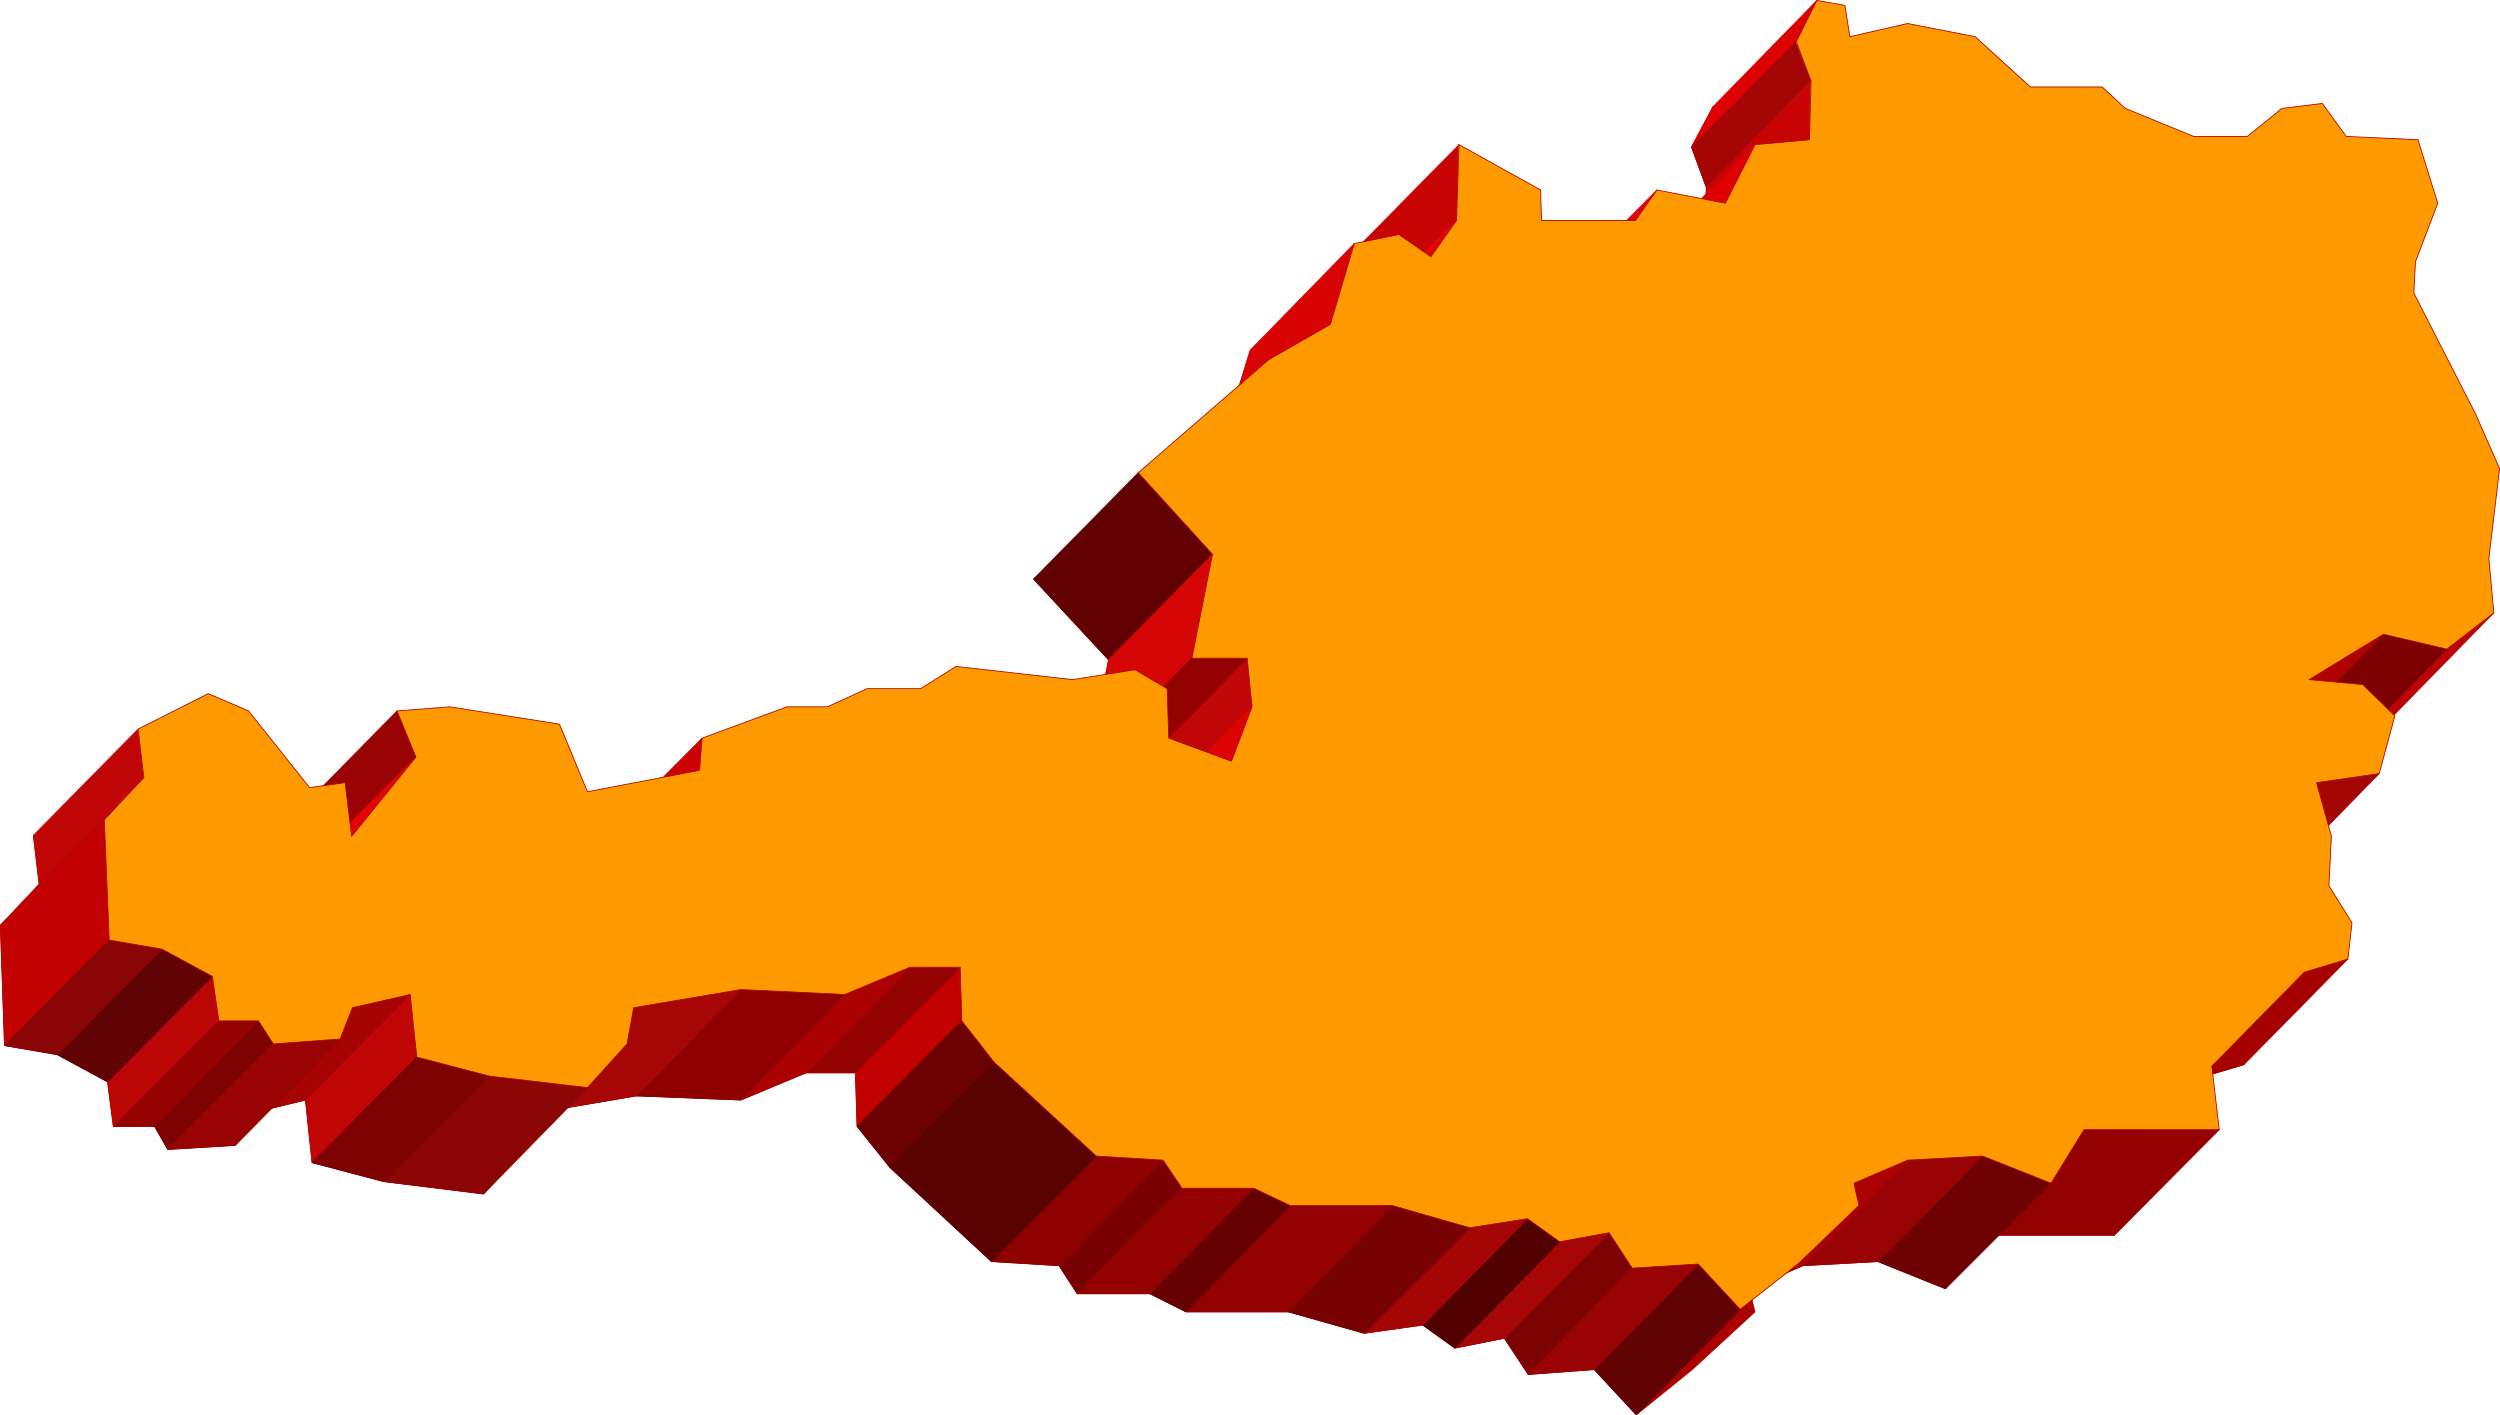 <?xml version="1.0" encoding="UTF-8" standalone="no"?>
<svg
   version="1.0"
   width="129.638mm"
   height="73.389mm"
   id="svg116"
   sodipodi:docname="Austria 05.wmf"
   xmlns:inkscape="http://www.inkscape.org/namespaces/inkscape"
   xmlns:sodipodi="http://sodipodi.sourceforge.net/DTD/sodipodi-0.dtd"
   xmlns="http://www.w3.org/2000/svg"
   xmlns:svg="http://www.w3.org/2000/svg">
  <sodipodi:namedview
     id="namedview116"
     pagecolor="#ffffff"
     bordercolor="#000000"
     borderopacity="0.25"
     inkscape:showpageshadow="2"
     inkscape:pageopacity="0.0"
     inkscape:pagecheckerboard="0"
     inkscape:deskcolor="#d1d1d1"
     inkscape:document-units="mm" />
  <defs
     id="defs1">
    <pattern
       id="WMFhbasepattern"
       patternUnits="userSpaceOnUse"
       width="6"
       height="6"
       x="0"
       y="0" />
  </defs>
  <path
     style="fill:#ab0101;fill-opacity:1;fill-rule:evenodd;stroke:none"
     d="m 202.565,113.487 14.706,15.832 -4.04,20.355 h 10.666 l 1.131,9.531 -4.202,10.662 -12.443,-4.523 -0.162,-9.693 -6.302,-3.554 -12.282,1.939 -22.786,-2.746 -6.949,4.362 h -10.504 l -7.757,3.554 h -7.757 l -16.806,6.139 -0.485,6.3 -21.816,4.2 -5.656,-13.085 -21.331,-3.554 -10.504,0.969 3.717,8.885 -12.605,15.509 -1.131,-10.501 -6.949,0.969 -11.958,-14.862 -8.08,-3.554 -13.736,7.108 1.131,9.531 -7.595,8.077 0.808,23.586 10.342,1.777 9.858,5.331 1.131,8.724 h 8.08 l 2.586,4.523 13.251,-0.808 2.424,-6.139 11.312,-2.746 1.293,12.278 14.059,3.716 19.554,2.423 7.434,-8.724 1.616,-6.947 20.846,-3.554 20.523,0.808 12.766,-5.331 h 9.696 l 0.323,10.501 6.464,8.077 19.877,18.416 13.251,0.808 3.555,5.493 h 14.221 l 7.11,3.554 h 20.038 l 14.867,4.2 11.474,-1.615 6.302,4.523 9.696,-1.939 4.686,7.108 12.928,-0.969 8.242,8.885 10.989,-8.885 12.282,-11.308 -1.131,-4.523 10.504,-4.523 14.706,-0.808 13.251,5.331 6.787,-10.501 h 26.341 l -1.293,-12.278 18.099,-18.578 8.565,-2.585 0.808,-7.108 -4.686,-7.108 0.646,-9.854 -3.07,-10.501 12.443,-1.615 3.07,-11.47 -6.464,-6.139 -10.504,-0.808 14.544,-9.047 12.605,2.908 9.211,-6.947 -1.131,-10.824 2.262,-17.447 -4.848,-10.501 -12.12,-23.909 0.485,-6.3 4.363,-11.308 -4.04,-12.439 -14.059,-0.808 -4.525,-6.139 -8.08,0.808 -6.626,5.331 h -10.666 l -13.413,-5.331 -4.363,-4.362 h -14.059 l -10.827,-9.854 -13.413,-2.423 -11.15,2.423 -1.131,-6.139 -5.333,-0.808 -4.202,7.916 2.909,7.916 -0.485,11.47 -10.666,0.969 -5.818,11.47 -13.251,-2.746 -4.04,6.139 h -18.422 l -0.323,-6.139 -15.998,-8.724 -0.485,14.862 -4.848,7.108 -6.464,-4.362 -8.565,1.777 -4.848,15.67 -11.958,7.108 z"
     id="path1" />
  <path
     style="fill:none;stroke:#ab0101;stroke-width:0.162px;stroke-linecap:round;stroke-linejoin:round;stroke-miterlimit:4;stroke-dasharray:none;stroke-opacity:1"
     d="m 202.565,113.487 14.706,15.832 -4.04,20.355 h 10.666 l 1.131,9.531 -4.202,10.662 -12.443,-4.523 -0.162,-9.693 -6.302,-3.554 -12.282,1.939 -22.786,-2.746 -6.949,4.362 h -10.504 l -7.757,3.554 h -7.757 l -16.806,6.139 -0.485,6.3 -21.816,4.2 -5.656,-13.085 -21.331,-3.554 -10.504,0.969 3.717,8.885 -12.605,15.509 -1.131,-10.501 -6.949,0.969 -11.958,-14.862 -8.08,-3.554 -13.736,7.108 1.131,9.531 -7.595,8.077 0.808,23.586 10.342,1.777 9.858,5.331 1.131,8.724 h 8.08 l 2.586,4.523 13.251,-0.808 2.424,-6.139 11.312,-2.746 1.293,12.278 14.059,3.716 19.554,2.423 7.434,-8.724 1.616,-6.947 20.846,-3.554 20.523,0.808 12.766,-5.331 h 9.696 l 0.323,10.501 6.464,8.077 19.877,18.416 13.251,0.808 3.555,5.493 h 14.221 l 7.11,3.554 h 20.038 l 14.867,4.2 11.474,-1.615 6.302,4.523 9.696,-1.939 4.686,7.108 12.928,-0.969 8.242,8.885 10.989,-8.885 12.282,-11.308 -1.131,-4.523 10.504,-4.523 14.706,-0.808 13.251,5.331 6.787,-10.501 h 26.341 l -1.293,-12.278 18.099,-18.578 8.565,-2.585 0.808,-7.108 -4.686,-7.108 0.646,-9.854 -3.07,-10.501 12.443,-1.615 3.07,-11.47 -6.464,-6.139 -10.504,-0.808 14.544,-9.047 12.605,2.908 9.211,-6.947 -1.131,-10.824 2.262,-17.447 -4.848,-10.501 -12.12,-23.909 0.485,-6.3 4.363,-11.308 -4.04,-12.439 -14.059,-0.808 -4.525,-6.139 -8.08,0.808 -6.626,5.331 h -10.666 l -13.413,-5.331 -4.363,-4.362 h -14.059 l -10.827,-9.854 -13.413,-2.423 -11.15,2.423 -1.131,-6.139 -5.333,-0.808 -4.202,7.916 2.909,7.916 -0.485,11.47 -10.666,0.969 -5.818,11.47 -13.251,-2.746 -4.04,6.139 h -18.422 l -0.323,-6.139 -15.998,-8.724 -0.485,14.862 -4.848,7.108 -6.464,-4.362 -8.565,1.777 -4.848,15.67 -11.958,7.108 -25.694,22.132 v 0"
     id="path2" />
  <path
     style="fill:#de0101;fill-opacity:1;fill-rule:evenodd;stroke:none"
     d="m 356.085,0.081 -4.04,8.077 -20.523,20.678 4.202,-7.916 20.362,-20.84 z"
     id="path3" />
  <path
     style="fill:none;stroke:#de0101;stroke-width:0.162px;stroke-linecap:round;stroke-linejoin:round;stroke-miterlimit:4;stroke-dasharray:none;stroke-opacity:1"
     d="m 356.085,0.081 -4.04,8.077 -20.523,20.678 4.202,-7.916 20.362,-20.84 v 0"
     id="path4" />
  <path
     style="fill:#b80606;fill-opacity:1;fill-rule:evenodd;stroke:none"
     d="m 479.547,127.219 9.211,-7.108 -20.362,20.84 -9.211,6.947 20.362,-20.678 z"
     id="path5" />
  <path
     style="fill:none;stroke:#b80606;stroke-width:0.162px;stroke-linecap:round;stroke-linejoin:round;stroke-miterlimit:4;stroke-dasharray:none;stroke-opacity:1"
     d="m 479.547,127.219 9.211,-7.108 -20.362,20.84 -9.211,6.947 20.362,-20.678 v 0"
     id="path6" />
  <path
     style="fill:#a40606;fill-opacity:1;fill-rule:evenodd;stroke:none"
     d="m 351.884,8.158 3.07,7.754 -20.523,20.84 -2.909,-7.916 20.523,-20.678 v 0 z"
     id="path7" />
  <path
     style="fill:none;stroke:#a40606;stroke-width:0.162px;stroke-linecap:round;stroke-linejoin:round;stroke-miterlimit:4;stroke-dasharray:none;stroke-opacity:1"
     d="m 351.884,8.158 3.07,7.754 -20.523,20.84 -2.909,-7.916 20.523,-20.678 v 0"
     id="path8" />
  <path
     style="fill:#7d0101;fill-opacity:1;fill-rule:evenodd;stroke:none"
     d="m 467.104,124.149 12.443,3.069 -20.362,20.678 -12.605,-2.908 20.523,-20.678 v 0 z"
     id="path9" />
  <path
     style="fill:none;stroke:#7d0101;stroke-width:0.162px;stroke-linecap:round;stroke-linejoin:round;stroke-miterlimit:4;stroke-dasharray:none;stroke-opacity:1"
     d="m 467.104,124.149 12.443,3.069 -20.362,20.678 -12.605,-2.908 20.523,-20.678 v 0"
     id="path10" />
  <path
     style="fill:#c70303;fill-opacity:1;fill-rule:evenodd;stroke:none"
     d="M 354.792,15.912 354.631,27.382 333.946,48.222 334.431,36.752 354.954,15.912 v 0 z"
     id="path11" />
  <path
     style="fill:none;stroke:#c70303;stroke-width:0.162px;stroke-linecap:round;stroke-linejoin:round;stroke-miterlimit:4;stroke-dasharray:none;stroke-opacity:1"
     d="M 354.792,15.912 354.631,27.382 333.946,48.222 334.431,36.752 354.954,15.912 v 0"
     id="path12" />
  <path
     style="fill:#b00101;fill-opacity:1;fill-rule:evenodd;stroke:none"
     d="m 452.56,133.196 14.544,-8.885 -20.523,20.678 -14.544,9.047 20.523,-20.84 z"
     id="path13" />
  <path
     style="fill:none;stroke:#b00101;stroke-width:0.162px;stroke-linecap:round;stroke-linejoin:round;stroke-miterlimit:4;stroke-dasharray:none;stroke-opacity:1"
     d="m 452.56,133.196 14.544,-8.885 -20.523,20.678 -14.544,9.047 20.523,-20.84 v 0"
     id="path14" />
  <path
     style="fill:#de0101;fill-opacity:1;fill-rule:evenodd;stroke:none"
     d="m 343.804,28.352 -5.656,11.47 -20.685,20.84 5.818,-11.47 20.685,-20.84 v 0 z"
     id="path15" />
  <path
     style="fill:none;stroke:#de0101;stroke-width:0.162px;stroke-linecap:round;stroke-linejoin:round;stroke-miterlimit:4;stroke-dasharray:none;stroke-opacity:1"
     d="m 343.804,28.352 -5.656,11.47 -20.685,20.84 5.818,-11.47 20.685,-20.84 v 0"
     id="path16" />
  <path
     style="fill:#a40606;fill-opacity:1;fill-rule:evenodd;stroke:none"
     d="m 454.015,153.389 12.282,-1.777 -20.362,20.84 -12.443,1.615 z"
     id="path17" />
  <path
     style="fill:none;stroke:#a40606;stroke-width:0.162px;stroke-linecap:round;stroke-linejoin:round;stroke-miterlimit:4;stroke-dasharray:none;stroke-opacity:1"
     d="m 454.015,153.389 12.282,-1.777 -20.362,20.84 -12.443,1.615 20.523,-20.678 v 0"
     id="path18" />
  <path
     style="fill:#e30303;fill-opacity:1;fill-rule:evenodd;stroke:none"
     d="m 324.735,37.237 -4.202,5.977 -20.362,20.84 4.04,-6.139 20.523,-20.678 z"
     id="path19" />
  <path
     style="fill:none;stroke:#e30303;stroke-width:0.162px;stroke-linecap:round;stroke-linejoin:round;stroke-miterlimit:4;stroke-dasharray:none;stroke-opacity:1"
     d="m 324.735,37.237 -4.202,5.977 -20.362,20.84 4.04,-6.139 20.523,-20.678 v 0"
     id="path20" />
  <path
     style="fill:#a60101;fill-opacity:1;fill-rule:evenodd;stroke:none"
     d="m 451.591,190.545 8.565,-2.585 -20.362,20.678 -8.565,2.585 20.362,-20.678 z"
     id="path21" />
  <path
     style="fill:none;stroke:#a60101;stroke-width:0.162px;stroke-linecap:round;stroke-linejoin:round;stroke-miterlimit:4;stroke-dasharray:none;stroke-opacity:1"
     d="m 451.591,190.545 8.565,-2.585 -20.362,20.678 -8.565,2.585 20.362,-20.678 v 0"
     id="path22" />
  <path
     style="fill:#c70303;fill-opacity:1;fill-rule:evenodd;stroke:none"
     d="m 285.789,28.352 -0.323,14.862 -20.523,20.84 0.485,-14.862 20.523,-20.84 v 0 z"
     id="path23" />
  <path
     style="fill:none;stroke:#c70303;stroke-width:0.162px;stroke-linecap:round;stroke-linejoin:round;stroke-miterlimit:4;stroke-dasharray:none;stroke-opacity:1"
     d="m 285.789,28.352 -0.323,14.862 -20.523,20.84 0.485,-14.862 20.523,-20.84 v 0"
     id="path24" />
  <path
     style="fill:#e30303;fill-opacity:1;fill-rule:evenodd;stroke:none"
     d="m 285.466,43.214 -5.01,7.108 -20.362,20.84 4.848,-7.108 20.523,-20.84 z"
     id="path25" />
  <path
     style="fill:none;stroke:#e30303;stroke-width:0.162px;stroke-linecap:round;stroke-linejoin:round;stroke-miterlimit:4;stroke-dasharray:none;stroke-opacity:1"
     d="m 285.466,43.214 -5.01,7.108 -20.362,20.84 4.848,-7.108 20.523,-20.84 v 0"
     id="path26" />
  <path
     style="fill:#d90303;fill-opacity:1;fill-rule:evenodd;stroke:none"
     d="m 265.428,47.737 -4.686,15.832 -20.523,20.678 4.848,-15.67 20.362,-20.84 z"
     id="path27" />
  <path
     style="fill:none;stroke:#d90303;stroke-width:0.162px;stroke-linecap:round;stroke-linejoin:round;stroke-miterlimit:4;stroke-dasharray:none;stroke-opacity:1"
     d="m 265.428,47.737 -4.686,15.832 -20.523,20.678 4.848,-15.67 20.362,-20.84 v 0"
     id="path28" />
  <path
     style="fill:#940101;fill-opacity:1;fill-rule:evenodd;stroke:none"
     d="m 408.444,221.239 26.502,0.162 -20.523,20.678 h -26.341 l 20.362,-20.678 v 0 z"
     id="path29" />
  <path
     style="fill:none;stroke:#940101;stroke-width:0.162px;stroke-linecap:round;stroke-linejoin:round;stroke-miterlimit:4;stroke-dasharray:none;stroke-opacity:1"
     d="m 408.444,221.239 26.502,0.162 -20.523,20.678 h -26.341 l 20.362,-20.678 v 0"
     id="path30" />
  <path
     style="fill:#6e0101;fill-opacity:1;fill-rule:evenodd;stroke:none"
     d="m 388.567,226.57 13.413,5.331 -20.685,20.678 -13.251,-5.331 20.523,-20.678 z"
     id="path31" />
  <path
     style="fill:none;stroke:#6e0101;stroke-width:0.162px;stroke-linecap:round;stroke-linejoin:round;stroke-miterlimit:4;stroke-dasharray:none;stroke-opacity:1"
     d="m 388.567,226.57 13.413,5.331 -20.685,20.678 -13.251,-5.331 20.523,-20.678 v 0"
     id="path32" />
  <path
     style="fill:#990303;fill-opacity:1;fill-rule:evenodd;stroke:none"
     d="m 373.861,227.378 14.706,-0.808 -20.523,20.678 -14.706,0.808 20.523,-20.678 z"
     id="path33" />
  <path
     style="fill:none;stroke:#990303;stroke-width:0.162px;stroke-linecap:round;stroke-linejoin:round;stroke-miterlimit:4;stroke-dasharray:none;stroke-opacity:1"
     d="m 373.861,227.378 14.706,-0.808 -20.523,20.678 -14.706,0.808 20.523,-20.678 v 0"
     id="path34" />
  <path
     style="fill:#610101;fill-opacity:1;fill-rule:evenodd;stroke:none"
     d="m 223.089,92.647 14.544,15.993 -20.362,20.678 -14.706,-15.832 20.523,-20.84 z"
     id="path35" />
  <path
     style="fill:none;stroke:#610101;stroke-width:0.162px;stroke-linecap:round;stroke-linejoin:round;stroke-miterlimit:4;stroke-dasharray:none;stroke-opacity:1"
     d="m 223.089,92.647 14.544,15.993 -20.362,20.678 -14.706,-15.832 20.523,-20.84 v 0"
     id="path36" />
  <path
     style="fill:#ab0101;fill-opacity:1;fill-rule:evenodd;stroke:none"
     d="m 363.357,231.901 10.504,-4.523 -20.523,20.678 -10.504,4.523 20.523,-20.678 z"
     id="path37" />
  <path
     style="fill:none;stroke:#ab0101;stroke-width:0.162px;stroke-linecap:round;stroke-linejoin:round;stroke-miterlimit:4;stroke-dasharray:none;stroke-opacity:1"
     d="m 363.357,231.901 10.504,-4.523 -20.523,20.678 -10.504,4.523 20.523,-20.678 v 0"
     id="path38" />
  <path
     style="fill:#d70606;fill-opacity:1;fill-rule:evenodd;stroke:none"
     d="m 237.633,108.641 -4.04,20.355 -20.362,20.678 4.04,-20.355 z"
     id="path39" />
  <path
     style="fill:none;stroke:#d70606;stroke-width:0.162px;stroke-linecap:round;stroke-linejoin:round;stroke-miterlimit:4;stroke-dasharray:none;stroke-opacity:1"
     d="m 237.633,108.641 -4.04,20.355 -20.362,20.678 4.04,-20.355 20.362,-20.678 v 0"
     id="path40" />
  <path
     style="fill:#c00606;fill-opacity:1;fill-rule:evenodd;stroke:none"
     d="m 244.258,128.996 1.131,9.531 -20.362,20.678 -1.131,-9.531 20.523,-20.678 v 0 z"
     id="path41" />
  <path
     style="fill:none;stroke:#c00606;stroke-width:0.162px;stroke-linecap:round;stroke-linejoin:round;stroke-miterlimit:4;stroke-dasharray:none;stroke-opacity:1"
     d="m 244.258,128.996 1.131,9.531 -20.362,20.678 -1.131,-9.531 20.523,-20.678 v 0"
     id="path42" />
  <path
     style="fill:#de0303;fill-opacity:1;fill-rule:evenodd;stroke:none"
     d="m 245.389,138.365 -4.04,10.824 -20.523,20.678 4.202,-10.662 20.362,-20.678 v 0 z"
     id="path43" />
  <path
     style="fill:none;stroke:#de0303;stroke-width:0.162px;stroke-linecap:round;stroke-linejoin:round;stroke-miterlimit:4;stroke-dasharray:none;stroke-opacity:1"
     d="m 245.389,138.365 -4.04,10.824 -20.523,20.678 4.202,-10.662 20.362,-20.678 v 0"
     id="path44" />
  <path
     style="fill:#940101;fill-opacity:1;fill-rule:evenodd;stroke:none"
     d="m 233.593,128.996 h 10.827 l -20.523,20.678 h -10.666 z"
     id="path45" />
  <path
     style="fill:none;stroke:#940101;stroke-width:0.162px;stroke-linecap:round;stroke-linejoin:round;stroke-miterlimit:4;stroke-dasharray:none;stroke-opacity:1"
     d="m 233.593,128.996 h 10.827 l -20.523,20.678 h -10.666 l 20.362,-20.678 v 0"
     id="path46" />
  <path
     style="fill:#610303;fill-opacity:1;fill-rule:evenodd;stroke:none"
     d="m 332.815,247.733 8.242,8.885 -20.362,20.678 -8.242,-8.885 z"
     id="path47" />
  <path
     style="fill:none;stroke:#610303;stroke-width:0.162px;stroke-linecap:round;stroke-linejoin:round;stroke-miterlimit:4;stroke-dasharray:none;stroke-opacity:1"
     d="m 332.815,247.733 8.242,8.885 -20.362,20.678 -8.242,-8.885 20.362,-20.678 v 0"
     id="path48" />
  <path
     style="fill:#7d0303;fill-opacity:1;fill-rule:evenodd;stroke:none"
     d="m 315.362,241.594 4.525,6.947 -20.362,20.84 -4.686,-7.108 z"
     id="path49" />
  <path
     style="fill:none;stroke:#7d0303;stroke-width:0.162px;stroke-linecap:round;stroke-linejoin:round;stroke-miterlimit:4;stroke-dasharray:none;stroke-opacity:1"
     d="m 315.362,241.594 4.525,6.947 -20.362,20.84 -4.686,-7.108 20.523,-20.678 v 0"
     id="path50" />
  <path
     style="fill:#990303;fill-opacity:1;fill-rule:evenodd;stroke:none"
     d="m 319.887,248.541 12.928,-0.808 -20.362,20.678 -12.928,0.969 z"
     id="path51" />
  <path
     style="fill:none;stroke:#990303;stroke-width:0.162px;stroke-linecap:round;stroke-linejoin:round;stroke-miterlimit:4;stroke-dasharray:none;stroke-opacity:1"
     d="m 319.887,248.541 12.928,-0.808 -20.362,20.678 -12.928,0.969 20.362,-20.84 v 0"
     id="path52" />
  <path
     style="fill:#a60606;fill-opacity:1;fill-rule:evenodd;stroke:none"
     d="m 305.504,243.371 9.858,-1.777 -20.523,20.678 -9.696,1.939 20.523,-20.84 v 0 z"
     id="path53" />
  <path
     style="fill:none;stroke:#a60606;stroke-width:0.162px;stroke-linecap:round;stroke-linejoin:round;stroke-miterlimit:4;stroke-dasharray:none;stroke-opacity:1"
     d="m 305.504,243.371 9.858,-1.777 -20.523,20.678 -9.696,1.939 20.523,-20.84 v 0"
     id="path54" />
  <path
     style="fill:#520101;fill-opacity:1;fill-rule:evenodd;stroke:none"
     d="m 299.364,238.848 6.302,4.523 -20.523,20.84 -6.302,-4.523 z"
     id="path55" />
  <path
     style="fill:none;stroke:#520101;stroke-width:0.162px;stroke-linecap:round;stroke-linejoin:round;stroke-miterlimit:4;stroke-dasharray:none;stroke-opacity:1"
     d="m 299.364,238.848 6.302,4.523 -20.523,20.84 -6.302,-4.523 20.523,-20.84 v 0"
     id="path56" />
  <path
     style="fill:#a40606;fill-opacity:1;fill-rule:evenodd;stroke:none"
     d="m 288.052,240.625 11.312,-1.777 -20.523,20.84 -11.474,1.615 20.685,-20.678 z"
     id="path57" />
  <path
     style="fill:none;stroke:#a40606;stroke-width:0.162px;stroke-linecap:round;stroke-linejoin:round;stroke-miterlimit:4;stroke-dasharray:none;stroke-opacity:1"
     d="m 288.052,240.625 11.312,-1.777 -20.523,20.84 -11.474,1.615 20.685,-20.678 v 0"
     id="path58" />
  <path
     style="fill:#780101;fill-opacity:1;fill-rule:evenodd;stroke:none"
     d="m 272.861,236.263 15.19,4.362 -20.685,20.678 -14.867,-4.2 z"
     id="path59" />
  <path
     style="fill:none;stroke:#780101;stroke-width:0.162px;stroke-linecap:round;stroke-linejoin:round;stroke-miterlimit:4;stroke-dasharray:none;stroke-opacity:1"
     d="m 272.861,236.263 15.19,4.362 -20.685,20.678 -14.867,-4.2 20.362,-20.84 v 0"
     id="path60" />
  <path
     style="fill:#940101;fill-opacity:1;fill-rule:evenodd;stroke:none"
     d="m 252.823,236.263 h 20.038 l -20.362,20.84 h -20.038 l 20.362,-20.84 z"
     id="path61" />
  <path
     style="fill:none;stroke:#940101;stroke-width:0.162px;stroke-linecap:round;stroke-linejoin:round;stroke-miterlimit:4;stroke-dasharray:none;stroke-opacity:1"
     d="m 252.823,236.263 h 20.038 l -20.362,20.84 h -20.038 l 20.362,-20.84 v 0"
     id="path62" />
  <path
     style="fill:#660000;fill-opacity:1;fill-rule:evenodd;stroke:none"
     d="m 245.713,232.87 7.11,3.392 -20.362,20.84 -7.11,-3.554 z"
     id="path63" />
  <path
     style="fill:none;stroke:#660000;stroke-width:0.162px;stroke-linecap:round;stroke-linejoin:round;stroke-miterlimit:4;stroke-dasharray:none;stroke-opacity:1"
     d="m 245.713,232.87 7.11,3.392 -20.362,20.84 -7.11,-3.554 20.362,-20.678 v 0"
     id="path64" />
  <path
     style="fill:#780101;fill-opacity:1;fill-rule:evenodd;stroke:none"
     d="m 227.937,227.378 3.717,5.493 -20.523,20.678 -3.555,-5.493 z"
     id="path65" />
  <path
     style="fill:none;stroke:#780101;stroke-width:0.162px;stroke-linecap:round;stroke-linejoin:round;stroke-miterlimit:4;stroke-dasharray:none;stroke-opacity:1"
     d="m 227.937,227.378 3.717,5.493 -20.523,20.678 -3.555,-5.493 20.362,-20.678 v 0"
     id="path66" />
  <path
     style="fill:#c20101;fill-opacity:1;fill-rule:evenodd;stroke:none"
     d="m 188.183,189.576 0.323,10.501 -20.523,20.678 -0.323,-10.501 z"
     id="path67" />
  <path
     style="fill:none;stroke:#c20101;stroke-width:0.162px;stroke-linecap:round;stroke-linejoin:round;stroke-miterlimit:4;stroke-dasharray:none;stroke-opacity:1"
     d="m 188.183,189.576 0.323,10.501 -20.523,20.678 -0.323,-10.501 20.523,-20.678 v 0"
     id="path68" />
  <path
     style="fill:#940101;fill-opacity:1;fill-rule:evenodd;stroke:none"
     d="m 231.653,232.87 h 14.059 l -20.362,20.678 h -14.221 z"
     id="path69" />
  <path
     style="fill:none;stroke:#940101;stroke-width:0.162px;stroke-linecap:round;stroke-linejoin:round;stroke-miterlimit:4;stroke-dasharray:none;stroke-opacity:1"
     d="m 231.653,232.87 h 14.059 l -20.362,20.678 h -14.221 l 20.523,-20.678 v 0"
     id="path70" />
  <path
     style="fill:#cc0000;fill-opacity:1;fill-rule:evenodd;stroke:none"
     d="m 137.602,144.666 -0.485,6.3 -20.523,20.678 0.485,-6.3 z"
     id="path71" />
  <path
     style="fill:none;stroke:#cc0000;stroke-width:0.162px;stroke-linecap:round;stroke-linejoin:round;stroke-miterlimit:4;stroke-dasharray:none;stroke-opacity:1"
     d="m 137.602,144.666 -0.485,6.3 -20.523,20.678 0.485,-6.3 20.523,-20.678 v 0"
     id="path72" />
  <path
     style="fill:#940101;fill-opacity:1;fill-rule:evenodd;stroke:none"
     d="m 178.325,189.576 h 9.858 l -20.523,20.678 h -9.696 z"
     id="path73" />
  <path
     style="fill:none;stroke:#940101;stroke-width:0.162px;stroke-linecap:round;stroke-linejoin:round;stroke-miterlimit:4;stroke-dasharray:none;stroke-opacity:1"
     d="m 178.325,189.576 h 9.858 l -20.523,20.678 h -9.696 l 20.362,-20.678 v 0"
     id="path74" />
  <path
     style="fill:#6c0101;fill-opacity:1;fill-rule:evenodd;stroke:none"
     d="m 188.506,200.076 6.302,8.077 -20.362,20.678 -6.464,-8.077 20.523,-20.678 z"
     id="path75" />
  <path
     style="fill:none;stroke:#6c0101;stroke-width:0.162px;stroke-linecap:round;stroke-linejoin:round;stroke-miterlimit:4;stroke-dasharray:none;stroke-opacity:1"
     d="m 188.506,200.076 6.302,8.077 -20.362,20.678 -6.464,-8.077 20.523,-20.678 v 0"
     id="path76" />
  <path
     style="fill:#8f0101;fill-opacity:1;fill-rule:evenodd;stroke:none"
     d="m 214.847,226.57 13.09,0.808 -20.362,20.678 -13.251,-0.808 20.523,-20.678 z"
     id="path77" />
  <path
     style="fill:none;stroke:#8f0101;stroke-width:0.162px;stroke-linecap:round;stroke-linejoin:round;stroke-miterlimit:4;stroke-dasharray:none;stroke-opacity:1"
     d="m 214.847,226.57 13.09,0.808 -20.362,20.678 -13.251,-0.808 20.523,-20.678 v 0"
     id="path78" />
  <path
     style="fill:#5a0101;fill-opacity:1;fill-rule:evenodd;stroke:none"
     d="m 194.809,208.154 20.038,18.416 -20.523,20.678 -19.877,-18.416 20.362,-20.678 z"
     id="path79" />
  <path
     style="fill:none;stroke:#5a0101;stroke-width:0.162px;stroke-linecap:round;stroke-linejoin:round;stroke-miterlimit:4;stroke-dasharray:none;stroke-opacity:1"
     d="m 194.809,208.154 20.038,18.416 -20.523,20.678 -19.877,-18.416 20.362,-20.678 v 0"
     id="path80" />
  <path
     style="fill:#ab0101;fill-opacity:1;fill-rule:evenodd;stroke:none"
     d="m 165.559,194.907 12.766,-5.331 -20.362,20.678 -12.766,5.331 20.362,-20.678 z"
     id="path81" />
  <path
     style="fill:none;stroke:#ab0101;stroke-width:0.162px;stroke-linecap:round;stroke-linejoin:round;stroke-miterlimit:4;stroke-dasharray:none;stroke-opacity:1"
     d="m 165.559,194.907 12.766,-5.331 -20.362,20.678 -12.766,5.331 20.362,-20.678 v 0"
     id="path82" />
  <path
     style="fill:#8f0101;fill-opacity:1;fill-rule:evenodd;stroke:none"
     d="m 145.197,193.938 20.362,0.969 -20.362,20.678 -20.523,-0.808 20.523,-20.84 z"
     id="path83" />
  <path
     style="fill:none;stroke:#8f0101;stroke-width:0.162px;stroke-linecap:round;stroke-linejoin:round;stroke-miterlimit:4;stroke-dasharray:none;stroke-opacity:1"
     d="m 145.197,193.938 20.362,0.969 -20.362,20.678 -20.523,-0.808 20.523,-20.84 v 0"
     id="path84" />
  <path
     style="fill:#990303;fill-opacity:1;fill-rule:evenodd;stroke:none"
     d="m 77.81,139.335 3.717,9.047 -20.523,20.678 -3.717,-8.885 20.523,-20.84 z"
     id="path85" />
  <path
     style="fill:none;stroke:#990303;stroke-width:0.162px;stroke-linecap:round;stroke-linejoin:round;stroke-miterlimit:4;stroke-dasharray:none;stroke-opacity:1"
     d="m 77.81,139.335 3.717,9.047 -20.523,20.678 -3.717,-8.885 20.523,-20.84 v 0"
     id="path86" />
  <path
     style="fill:#e30303;fill-opacity:1;fill-rule:evenodd;stroke:none"
     d="M 81.527,148.381 68.922,163.89 48.399,184.568 61.004,169.059 81.527,148.381 Z"
     id="path87" />
  <path
     style="fill:none;stroke:#e30303;stroke-width:0.162px;stroke-linecap:round;stroke-linejoin:round;stroke-miterlimit:4;stroke-dasharray:none;stroke-opacity:1"
     d="M 81.527,148.381 68.922,163.89 48.399,184.568 61.004,169.059 81.527,148.381 v 0"
     id="path88" />
  <path
     style="fill:#a60606;fill-opacity:1;fill-rule:evenodd;stroke:none"
     d="m 124.189,197.492 21.008,-3.554 -20.523,20.84 -20.846,3.554 20.362,-20.84 z"
     id="path89" />
  <path
     style="fill:none;stroke:#a60606;stroke-width:0.162px;stroke-linecap:round;stroke-linejoin:round;stroke-miterlimit:4;stroke-dasharray:none;stroke-opacity:1"
     d="m 124.189,197.492 21.008,-3.554 -20.523,20.84 -20.846,3.554 20.362,-20.84 v 0"
     id="path90" />
  <path
     style="fill:#c00606;fill-opacity:1;fill-rule:evenodd;stroke:none"
     d="m 80.396,194.907 1.293,12.278 -20.523,20.678 -1.293,-12.278 20.523,-20.678 z"
     id="path91" />
  <path
     style="fill:none;stroke:#c00606;stroke-width:0.162px;stroke-linecap:round;stroke-linejoin:round;stroke-miterlimit:4;stroke-dasharray:none;stroke-opacity:1"
     d="m 80.396,194.907 1.293,12.278 -20.523,20.678 -1.293,-12.278 20.523,-20.678 v 0"
     id="path92" />
  <path
     style="fill:#c00606;fill-opacity:1;fill-rule:evenodd;stroke:none"
     d="m 27.068,142.889 1.131,9.531 -20.523,20.84 -1.131,-9.531 z"
     id="path93" />
  <path
     style="fill:none;stroke:#c00606;stroke-width:0.162px;stroke-linecap:round;stroke-linejoin:round;stroke-miterlimit:4;stroke-dasharray:none;stroke-opacity:1"
     d="m 27.068,142.889 1.131,9.531 -20.523,20.84 -1.131,-9.531 20.523,-20.84 v 0"
     id="path94" />
  <path
     style="fill:#8d0606;fill-opacity:1;fill-rule:evenodd;stroke:none"
     d="m 95.909,210.9 19.23,2.262 -20.362,20.84 -19.554,-2.423 z"
     id="path95" />
  <path
     style="fill:none;stroke:#8d0606;stroke-width:0.162px;stroke-linecap:round;stroke-linejoin:round;stroke-miterlimit:4;stroke-dasharray:none;stroke-opacity:1"
     d="m 95.909,210.9 19.23,2.262 -20.362,20.84 -19.554,-2.423 20.685,-20.678 v 0"
     id="path96" />
  <path
     style="fill:#7d0303;fill-opacity:1;fill-rule:evenodd;stroke:none"
     d="m 81.689,207.184 14.221,3.716 -20.685,20.678 -14.059,-3.716 20.523,-20.678 z"
     id="path97" />
  <path
     style="fill:none;stroke:#7d0303;stroke-width:0.162px;stroke-linecap:round;stroke-linejoin:round;stroke-miterlimit:4;stroke-dasharray:none;stroke-opacity:1"
     d="m 81.689,207.184 14.221,3.716 -20.685,20.678 -14.059,-3.716 20.523,-20.678 v 0"
     id="path98" />
  <path
     style="fill:#a60303;fill-opacity:1;fill-rule:evenodd;stroke:none"
     d="m 69.084,197.492 11.312,-2.585 -20.523,20.678 -11.312,2.746 20.523,-20.84 z"
     id="path99" />
  <path
     style="fill:none;stroke:#a60303;stroke-width:0.162px;stroke-linecap:round;stroke-linejoin:round;stroke-miterlimit:4;stroke-dasharray:none;stroke-opacity:1"
     d="m 69.084,197.492 11.312,-2.585 -20.523,20.678 -11.312,2.746 20.523,-20.84 v 0"
     id="path100" />
  <path
     style="fill:#c20101;fill-opacity:1;fill-rule:evenodd;stroke:none"
     d="M 20.442,160.659 21.412,184.245 0.889,204.923 0.081,181.337 Z"
     id="path101" />
  <path
     style="fill:none;stroke:#c20101;stroke-width:0.162px;stroke-linecap:round;stroke-linejoin:round;stroke-miterlimit:4;stroke-dasharray:none;stroke-opacity:1"
     d="M 20.442,160.659 21.412,184.245 0.889,204.923 0.081,181.337 20.442,160.659 v 0"
     id="path102" />
  <path
     style="fill:#bb0606;fill-opacity:1;fill-rule:evenodd;stroke:none"
     d="m 41.612,191.353 1.293,8.724 -20.685,20.678 -1.131,-8.724 20.523,-20.678 z"
     id="path103" />
  <path
     style="fill:none;stroke:#bb0606;stroke-width:0.162px;stroke-linecap:round;stroke-linejoin:round;stroke-miterlimit:4;stroke-dasharray:none;stroke-opacity:1"
     d="m 41.612,191.353 1.293,8.724 -20.685,20.678 -1.131,-8.724 20.523,-20.678 v 0"
     id="path104" />
  <path
     style="fill:#7d0303;fill-opacity:1;fill-rule:evenodd;stroke:none"
     d="m 50.662,200.076 2.909,4.523 -20.685,20.678 -2.586,-4.523 20.362,-20.678 z"
     id="path105" />
  <path
     style="fill:none;stroke:#7d0303;stroke-width:0.162px;stroke-linecap:round;stroke-linejoin:round;stroke-miterlimit:4;stroke-dasharray:none;stroke-opacity:1"
     d="m 50.662,200.076 2.909,4.523 -20.685,20.678 -2.586,-4.523 20.362,-20.678 v 0"
     id="path106" />
  <path
     style="fill:#990303;fill-opacity:1;fill-rule:evenodd;stroke:none"
     d="m 53.57,204.6 13.09,-0.969 -20.523,20.84 -13.251,0.808 z"
     id="path107" />
  <path
     style="fill:none;stroke:#990303;stroke-width:0.162px;stroke-linecap:round;stroke-linejoin:round;stroke-miterlimit:4;stroke-dasharray:none;stroke-opacity:1"
     d="m 53.57,204.6 13.09,-0.969 -20.523,20.84 -13.251,0.808 20.685,-20.678 v 0"
     id="path108" />
  <path
     style="fill:#610303;fill-opacity:1;fill-rule:evenodd;stroke:none"
     d="m 31.754,185.86 9.858,5.493 -20.523,20.678 -9.858,-5.331 20.523,-20.678 v 0 z"
     id="path109" />
  <path
     style="fill:none;stroke:#610303;stroke-width:0.162px;stroke-linecap:round;stroke-linejoin:round;stroke-miterlimit:4;stroke-dasharray:none;stroke-opacity:1"
     d="m 31.754,185.86 9.858,5.493 -20.523,20.678 -9.858,-5.331 20.523,-20.678 v 0"
     id="path110" />
  <path
     style="fill:#940101;fill-opacity:1;fill-rule:evenodd;stroke:none"
     d="m 42.905,200.076 h 7.757 l -20.362,20.678 h -8.08 l 20.685,-20.678 z"
     id="path111" />
  <path
     style="fill:none;stroke:#940101;stroke-width:0.162px;stroke-linecap:round;stroke-linejoin:round;stroke-miterlimit:4;stroke-dasharray:none;stroke-opacity:1"
     d="m 42.905,200.076 h 7.757 l -20.362,20.678 h -8.08 l 20.685,-20.678 v 0"
     id="path112" />
  <path
     style="fill:#8a0606;fill-opacity:1;fill-rule:evenodd;stroke:none"
     d="M 21.25,184.083 31.754,186.022 11.231,206.7 0.889,204.923 21.412,184.245 v 0 z"
     id="path113" />
  <path
     style="fill:none;stroke:#8a0606;stroke-width:0.162px;stroke-linecap:round;stroke-linejoin:round;stroke-miterlimit:4;stroke-dasharray:none;stroke-opacity:1"
     d="M 21.25,184.083 31.754,186.022 11.231,206.7 0.889,204.923 21.412,184.245 v 0"
     id="path114" />
  <path
     style="fill:#ff9900;fill-opacity:1;fill-rule:evenodd;stroke:none"
     d="m 223.089,92.647 25.533,-22.132 12.12,-6.947 4.686,-15.832 8.726,-1.777 6.302,4.362 5.01,-7.108 0.485,-14.862 15.998,8.885 0.162,5.977 h 18.422 l 4.202,-5.977 13.413,2.585 5.818,-11.47 10.666,-0.969 0.323,-11.47 -2.909,-7.754 4.04,-8.077 5.494,0.969 0.97,6.139 11.312,-2.585 13.251,2.585 10.827,9.854 h 14.059 l 4.525,4.2 13.413,5.493 h 10.504 l 6.787,-5.493 7.918,-0.969 4.686,6.462 14.059,0.646 3.878,12.439 -4.363,11.47 -0.323,6.139 12.12,23.747 4.686,10.662 -2.101,17.609 0.97,10.662 -9.211,7.108 -12.443,-2.908 -14.544,8.885 10.504,0.969 6.302,6.139 -3.07,11.308 -12.282,1.777 2.909,10.501 -0.485,9.693 4.525,7.27 -0.808,7.108 -8.565,2.585 -18.099,18.416 1.454,12.439 h -26.502 l -6.464,10.501 -13.413,-5.331 -14.706,0.808 -10.504,4.523 0.97,4.362 -11.958,11.47 -11.312,8.885 -8.242,-8.885 -12.928,0.808 -4.525,-6.947 -9.696,1.777 -6.302,-4.523 -11.312,1.777 -15.19,-4.362 h -20.038 l -7.11,-3.392 h -14.059 l -3.717,-5.493 -13.09,-0.808 -20.038,-18.416 -6.302,-8.077 -0.323,-10.501 h -9.858 l -12.766,5.331 -20.362,-0.969 -21.008,3.554 -1.293,7.108 -7.757,8.562 -19.23,-2.262 -14.221,-3.716 -1.293,-12.278 -11.312,2.585 -2.424,6.139 -13.09,0.969 -2.909,-4.523 h -7.757 l -1.293,-8.724 -9.858,-5.331 -10.342,-1.777 -0.97,-23.586 7.757,-8.239 -1.131,-9.531 13.736,-6.947 7.918,3.392 11.958,15.024 6.949,-0.969 1.293,10.501 12.605,-15.509 -3.717,-9.047 10.342,-0.808 21.493,3.392 5.494,13.247 21.978,-4.2 0.485,-6.3 16.645,-6.139 h 7.918 l 7.757,-3.554 h 10.504 l 6.949,-4.362 22.786,2.585 12.282,-1.939 6.302,3.716 0.323,9.693 12.282,4.523 4.04,-10.662 -0.97,-9.531 h -10.827 l 4.04,-20.355 -14.544,-15.993 z"
     id="path115" />
  <path
     style="fill:none;stroke:#ab0303;stroke-width:0.162px;stroke-linecap:round;stroke-linejoin:round;stroke-miterlimit:4;stroke-dasharray:none;stroke-opacity:1"
     d="m 223.089,92.647 25.533,-22.132 12.12,-6.947 4.686,-15.832 8.726,-1.777 6.302,4.362 5.01,-7.108 0.485,-14.862 15.998,8.885 0.162,5.977 h 18.422 l 4.202,-5.977 13.413,2.585 5.818,-11.47 10.666,-0.969 0.323,-11.47 -2.909,-7.754 4.04,-8.077 5.494,0.969 0.97,6.139 11.312,-2.585 13.251,2.585 10.827,9.854 h 14.059 l 4.525,4.2 13.413,5.493 h 10.504 l 6.787,-5.493 7.918,-0.969 4.686,6.462 14.059,0.646 3.878,12.439 -4.363,11.47 -0.323,6.139 12.12,23.747 4.686,10.662 -2.101,17.609 0.97,10.662 -9.211,7.108 -12.443,-2.908 -14.544,8.885 10.504,0.969 6.302,6.139 -3.07,11.308 -12.282,1.777 2.909,10.501 -0.485,9.693 4.525,7.27 -0.808,7.108 -8.565,2.585 -18.099,18.416 1.454,12.439 h -26.502 l -6.464,10.501 -13.413,-5.331 -14.706,0.808 -10.504,4.523 0.97,4.362 -11.958,11.47 -11.312,8.885 -8.242,-8.885 -12.928,0.808 -4.525,-6.947 -9.696,1.777 -6.302,-4.523 -11.312,1.777 -15.19,-4.362 h -20.038 l -7.11,-3.392 h -14.059 l -3.717,-5.493 -13.09,-0.808 -20.038,-18.416 -6.302,-8.077 -0.323,-10.501 h -9.858 l -12.766,5.331 -20.362,-0.969 -21.008,3.554 -1.293,7.108 -7.757,8.562 -19.23,-2.262 -14.221,-3.716 -1.293,-12.278 -11.312,2.585 -2.424,6.139 -13.09,0.969 -2.909,-4.523 h -7.757 l -1.293,-8.724 -9.858,-5.331 -10.342,-1.777 -0.97,-23.586 7.757,-8.239 -1.131,-9.531 13.736,-6.947 7.918,3.392 11.958,15.024 6.949,-0.969 1.293,10.501 12.605,-15.509 -3.717,-9.047 10.342,-0.808 21.493,3.392 5.494,13.247 21.978,-4.2 0.485,-6.3 16.645,-6.139 h 7.918 l 7.757,-3.554 h 10.504 l 6.949,-4.362 22.786,2.585 12.282,-1.939 6.302,3.716 0.323,9.693 12.282,4.523 4.04,-10.662 -0.97,-9.531 h -10.827 l 4.04,-20.355 -14.544,-15.993 v 0"
     id="path116" />
</svg>
